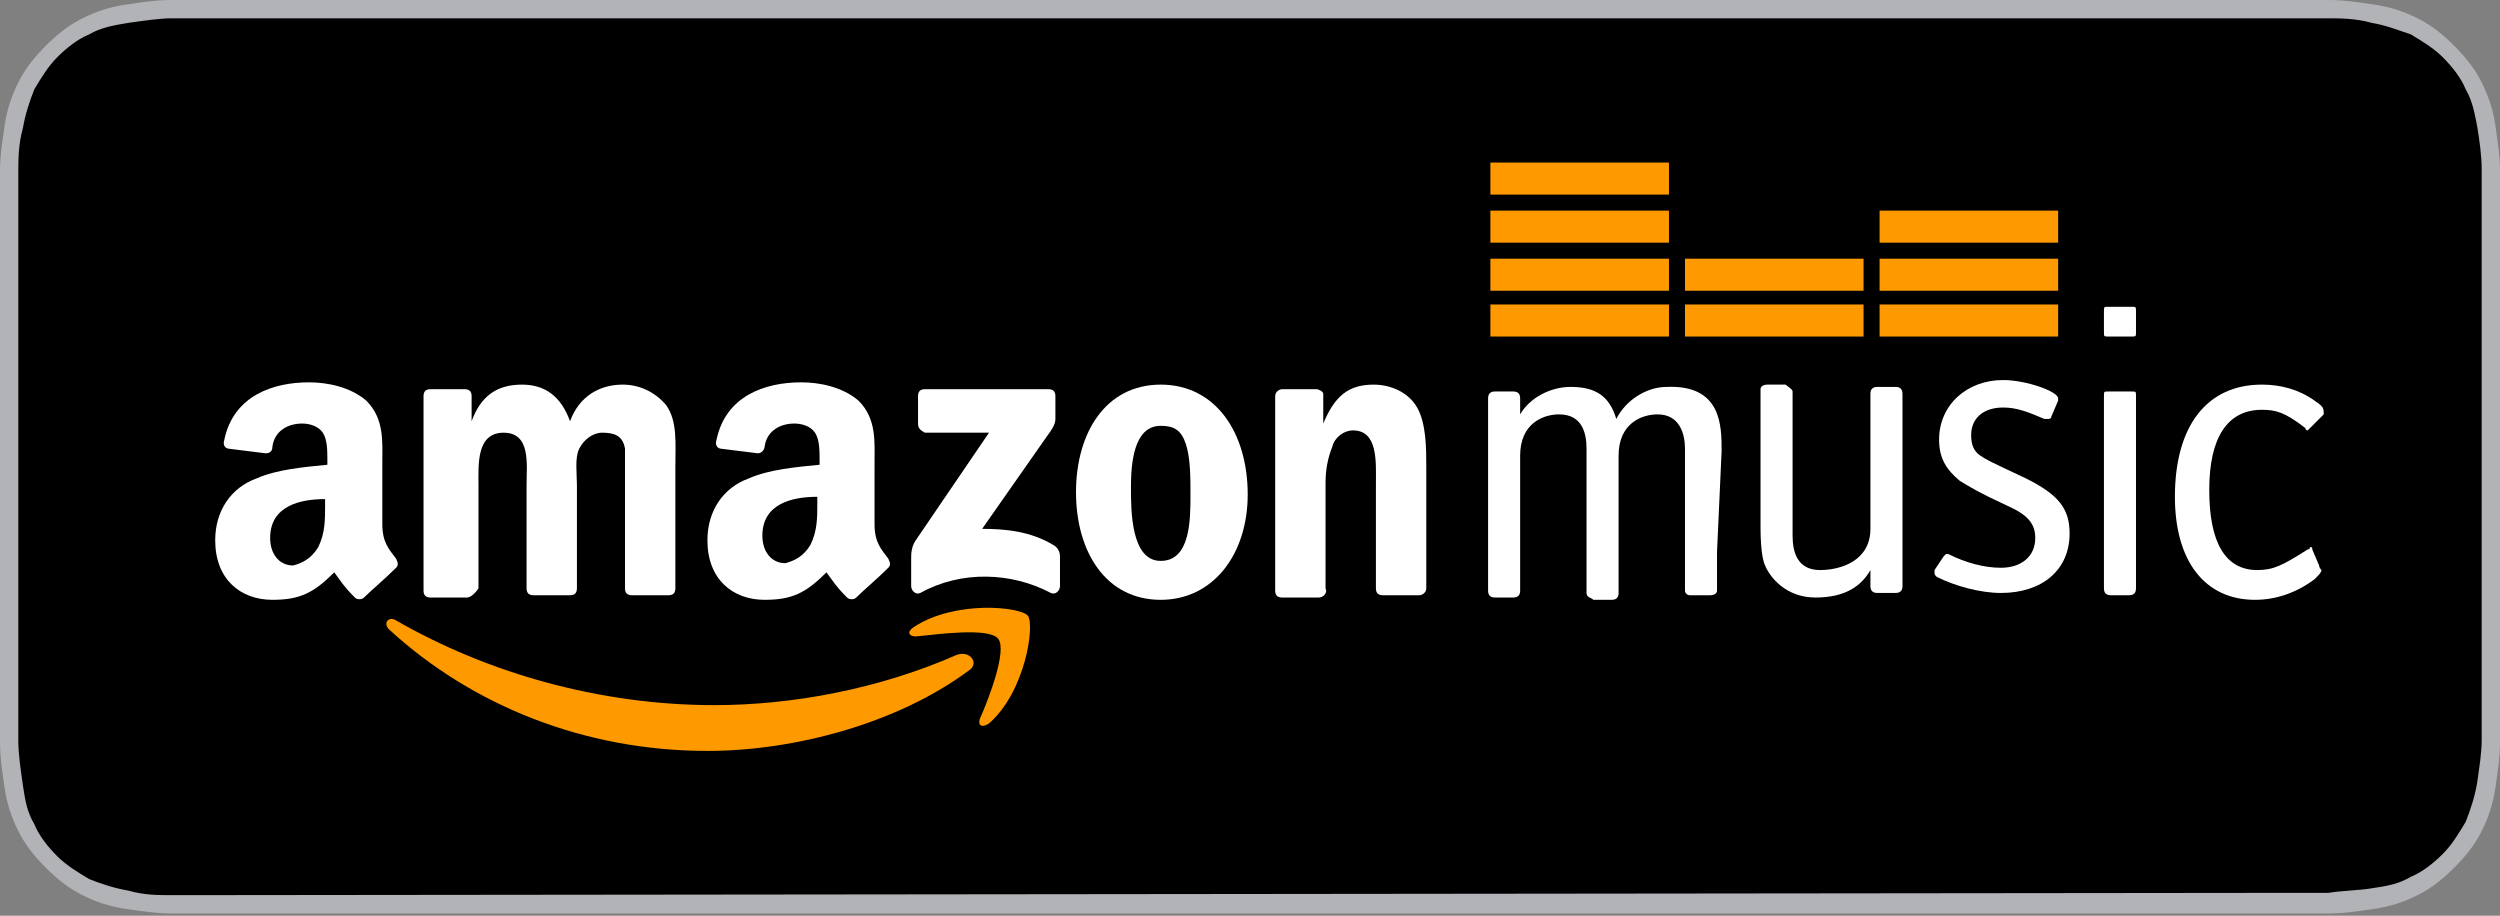 <?xml version="1.0" encoding="utf-8"?>
<!-- Generator: Adobe Illustrator 19.1.0, SVG Export Plug-In . SVG Version: 6.00 Build 0)  -->
<svg version="1.1" id="US" xmlns="http://www.w3.org/2000/svg" xmlns:xlink="http://www.w3.org/1999/xlink" x="0px" y="0px"
	 viewBox="-376 413 109.2 40" style="enable-background:new -376 413 109.2 40;" xml:space="preserve">
<rect x="-376" y="413" width="109.2" height="40" fill="#808080" stroke="none"/>
<style type="text/css">
	.st0{fill:#B1B3B6;}
	.st1{fill-rule:evenodd;clip-rule:evenodd;fill:#FF9900;}
	.st2{fill-rule:evenodd;clip-rule:evenodd;fill:#FFFFFF;}
	.st3{fill:#FF9900;}
	.st4{fill:#FFFFFF;}
</style>
<g>
	<g>
		<g>
			<path class="st0" d="M-276.3,413h-90.2c-0.4,0-0.7,0-1.1,0c-0.3,0-0.6,0-0.9,0c-0.7,0-1.3,0.1-2,0.2c-0.7,0.1-1.3,0.3-1.9,0.6
				c-0.6,0.3-1.1,0.7-1.6,1.2c-0.5,0.5-0.9,1-1.2,1.6c-0.3,0.6-0.5,1.2-0.6,1.9c-0.1,0.7-0.2,1.3-0.2,2c0,0.3,0,0.6,0,0.9
				c0,0.4,0,0.7,0,1.1v20.9c0,0.4,0,0.7,0,1.1c0,0.3,0,0.6,0,0.9c0,0.7,0.1,1.3,0.2,2c0.1,0.7,0.3,1.3,0.6,1.9
				c0.3,0.6,0.7,1.1,1.2,1.6c0.5,0.5,1,0.9,1.6,1.2c0.6,0.3,1.2,0.5,1.9,0.6c0.7,0.1,1.3,0.2,2,0.2c0.3,0,0.6,0,0.9,0
				c0.4,0,0.7,0,1.1,0h90.2c0.4,0,0.7,0,1.1,0c0.3,0,0.6,0,0.9,0c0.7,0,1.3-0.1,2-0.2c0.7-0.1,1.3-0.3,1.9-0.6
				c0.6-0.3,1.1-0.7,1.6-1.2c0.5-0.5,0.9-1,1.2-1.6c0.3-0.6,0.5-1.2,0.6-1.9c0.1-0.7,0.2-1.3,0.2-2c0-0.3,0-0.6,0-0.9
				c0-0.4,0-0.7,0-1.1v-20.9c0-0.4,0-0.7,0-1.1c0-0.3,0-0.6,0-0.9c0-0.7-0.1-1.3-0.2-2c-0.1-0.7-0.3-1.3-0.6-1.9
				c-0.3-0.6-0.7-1.1-1.2-1.6c-0.5-0.5-1-0.9-1.6-1.2c-0.6-0.3-1.2-0.5-1.9-0.6c-0.7-0.1-1.3-0.2-2-0.2c-0.3,0-0.6,0-0.9,0
				C-275.6,413-275.9,413-276.3,413L-276.3,413z"/>
			<path d="M-367.6,452.1c-0.3,0-0.6,0-0.9,0c-0.6,0-1.2,0-1.9-0.2c-0.6-0.1-1.2-0.3-1.7-0.5c-0.5-0.3-1-0.6-1.4-1
				c-0.4-0.4-0.8-0.9-1-1.4c-0.3-0.5-0.4-1-0.5-1.7c-0.1-0.7-0.2-1.4-0.2-1.9c0-0.2,0-0.9,0-0.9v-23.1c0,0,0-0.7,0-0.9
				c0-0.5,0-1.2,0.2-1.9c0.1-0.6,0.3-1.2,0.5-1.7c0.3-0.5,0.6-1,1-1.4c0.4-0.4,0.9-0.8,1.4-1c0.5-0.3,1.1-0.4,1.7-0.5
				c0.7-0.1,1.4-0.2,1.9-0.2l0.9,0h92.4l0.9,0c0.5,0,1.2,0,1.9,0.2c0.6,0.1,1.1,0.3,1.7,0.5c0.5,0.3,1,0.6,1.4,1
				c0.4,0.4,0.8,0.9,1,1.4c0.3,0.5,0.4,1.1,0.5,1.6c0.1,0.6,0.2,1.3,0.2,1.9c0,0.3,0,0.6,0,0.9c0,0.4,0,0.7,0,1.1v20.9
				c0,0.4,0,0.7,0,1.1c0,0.3,0,0.6,0,0.9c0,0.6-0.1,1.2-0.2,1.9c-0.1,0.6-0.3,1.2-0.5,1.7c-0.3,0.5-0.6,1-1,1.4
				c-0.4,0.4-0.9,0.8-1.4,1c-0.5,0.3-1,0.4-1.7,0.5c-0.6,0.1-1.3,0.1-1.9,0.2c-0.3,0-0.6,0-0.9,0l-1.1,0L-367.6,452.1z"/>
		</g>
	</g>
	<g>
		<path class="st1" d="M-333.7,442.3c-3.1,2.3-7.6,3.5-11.4,3.5c-5.4,0-10.3-2-13.9-5.3c-0.3-0.3,0-0.6,0.3-0.4
			c4,2.3,8.9,3.7,13.9,3.7c3.4,0,7.2-0.7,10.6-2.2C-333.6,441.4-333.2,442-333.7,442.3"/>
		<path class="st1" d="M-332.4,440.9c-0.4-0.5-2.6-0.2-3.6-0.1c-0.3,0-0.4-0.2-0.1-0.4c1.8-1.2,4.7-0.9,5-0.5
			c0.3,0.4-0.1,3.3-1.7,4.7c-0.3,0.2-0.5,0.1-0.4-0.2C-332.8,443.5-332,441.4-332.4,440.9"/>
		<path class="st2" d="M-335.9,431.5l0-1.2c0-0.2,0.1-0.3,0.3-0.3l5.4,0c0.2,0,0.3,0.1,0.3,0.3l0,1c0,0.2-0.1,0.4-0.4,0.8l-2.8,4
			c1,0,2.1,0.1,3.1,0.7c0.2,0.1,0.3,0.3,0.3,0.5l0,1.3c0,0.2-0.2,0.4-0.4,0.3c-1.7-0.9-3.9-1-5.7,0c-0.2,0.1-0.4-0.1-0.4-0.3l0-1.2
			c0-0.2,0-0.5,0.2-0.8l3.2-4.7l-2.8,0C-335.8,431.8-335.9,431.7-335.9,431.5"/>
		<path class="st2" d="M-355.6,439.1l-1.6,0c-0.2,0-0.3-0.1-0.3-0.3l0-8.5c0-0.2,0.1-0.3,0.3-0.3l1.5,0c0.2,0,0.3,0.1,0.3,0.3l0,1.1
			h0c0.4-1.1,1.1-1.6,2.2-1.6c1,0,1.7,0.5,2.1,1.6c0.4-1.1,1.3-1.6,2.3-1.6c0.7,0,1.4,0.3,1.9,0.9c0.5,0.7,0.4,1.7,0.4,2.7l0,5.3
			c0,0.2-0.1,0.3-0.3,0.3l-1.6,0c-0.2,0-0.3-0.1-0.3-0.3l0-4.5c0-0.4,0-1.2,0-1.6c-0.1-0.6-0.5-0.7-1-0.7c-0.4,0-0.8,0.3-1,0.7
			c-0.2,0.4-0.1,1.1-0.1,1.6l0,4.5c0,0.2-0.1,0.3-0.3,0.3l-1.6,0c-0.2,0-0.3-0.1-0.3-0.3l0-4.5c0-0.9,0.2-2.3-1-2.3
			c-1.2,0-1.1,1.4-1.1,2.3l0,4.5C-355.3,439-355.5,439.1-355.6,439.1"/>
		<path class="st2" d="M-325.3,431.6c-1.2,0-1.3,1.7-1.3,2.7c0,1,0,3.2,1.3,3.2c1.3,0,1.3-1.8,1.3-2.9c0-0.7,0-1.6-0.2-2.2
			C-324.4,431.8-324.7,431.6-325.3,431.6 M-325.3,429.8c2.4,0,3.8,2.1,3.8,4.8c0,2.6-1.5,4.6-3.8,4.6c-2.4,0-3.7-2.1-3.7-4.7
			C-329,431.9-327.7,429.8-325.3,429.8"/>
		<path class="st2" d="M-318.4,439.1l-1.6,0c-0.2,0-0.3-0.1-0.3-0.3l0-8.5c0-0.2,0.2-0.3,0.3-0.3l1.5,0c0.1,0,0.3,0.1,0.3,0.2l0,1.3
			h0c0.5-1.2,1.1-1.7,2.2-1.7c0.7,0,1.5,0.3,1.9,1c0.4,0.7,0.4,1.8,0.4,2.6l0,5.3c0,0.2-0.2,0.3-0.3,0.3l-1.6,0
			c-0.2,0-0.3-0.1-0.3-0.3l0-4.6c0-0.9,0.1-2.3-1-2.3c-0.4,0-0.8,0.3-0.9,0.7c-0.2,0.5-0.3,1-0.3,1.6l0,4.6
			C-318,438.9-318.2,439.1-318.4,439.1"/>
		<path class="st2" d="M-338.6,439.1c-0.1,0.1-0.3,0.1-0.4,0c-0.5-0.5-0.6-0.7-0.9-1.1c-0.9,0.9-1.5,1.2-2.7,1.2
			c-1.4,0-2.5-0.9-2.5-2.6c0-1.3,0.7-2.3,1.8-2.7c0.9-0.4,2.1-0.5,3.1-0.6l0-0.2c0-0.4,0-0.9-0.2-1.2c-0.2-0.3-0.6-0.4-0.9-0.4
			c-0.6,0-1.2,0.3-1.3,1c0,0.1-0.1,0.3-0.3,0.3l-1.6-0.2c-0.1,0-0.3-0.1-0.2-0.4c0.4-1.9,2.1-2.5,3.7-2.5c0.8,0,1.8,0.2,2.5,0.8
			c0.8,0.8,0.7,1.8,0.7,2.8l0,2.6c0,0.8,0.3,1.1,0.6,1.5c0.1,0.2,0.1,0.3,0,0.4C-337.7,438.3-338.3,438.8-338.6,439.1L-338.6,439.1z
			 M-340.3,435c0,0.6,0,1.2-0.3,1.8c-0.3,0.5-0.7,0.7-1.1,0.8c-0.6,0-1-0.5-1-1.2c0-1.4,1.3-1.7,2.4-1.7L-340.3,435z"/>
		<path class="st2" d="M-360.1,439.1c-0.1,0.1-0.3,0.1-0.4,0c-0.5-0.5-0.6-0.7-0.9-1.1c-0.9,0.9-1.5,1.2-2.7,1.2
			c-1.4,0-2.5-0.9-2.5-2.6c0-1.3,0.7-2.3,1.8-2.7c0.9-0.4,2.1-0.5,3.1-0.6l0-0.2c0-0.4,0-0.9-0.2-1.2c-0.2-0.3-0.6-0.4-0.9-0.4
			c-0.6,0-1.2,0.3-1.3,1c0,0.2-0.1,0.3-0.3,0.3l-1.6-0.2c-0.1,0-0.3-0.1-0.2-0.4c0.4-1.9,2.1-2.5,3.7-2.5c0.8,0,1.8,0.2,2.5,0.8
			c0.8,0.8,0.7,1.8,0.7,2.8l0,2.6c0,0.8,0.3,1.1,0.6,1.5c0.1,0.2,0.1,0.3,0,0.4C-359.2,438.3-359.8,438.8-360.1,439.1L-360.1,439.1z
			 M-361.8,435.1c0,0.6,0,1.2-0.3,1.8c-0.3,0.5-0.7,0.7-1.1,0.8c-0.6,0-1-0.5-1-1.2c0-1.4,1.3-1.7,2.4-1.7L-361.8,435.1z"/>
		<rect x="-310.9" y="426.3" class="st3" width="7.8" height="1.4"/>
		<rect x="-310.9" y="424.3" class="st3" width="7.8" height="1.4"/>
		<rect x="-310.9" y="422.2" class="st3" width="7.8" height="1.4"/>
		<rect x="-310.9" y="420.1" class="st3" width="7.8" height="1.4"/>
		<rect x="-302.4" y="426.3" class="st3" width="7.8" height="1.4"/>
		<rect x="-302.4" y="424.3" class="st3" width="7.8" height="1.4"/>
		<rect x="-293.9" y="426.3" class="st3" width="7.8" height="1.4"/>
		<rect x="-293.9" y="424.3" class="st3" width="7.8" height="1.4"/>
		<rect x="-293.9" y="422.2" class="st3" width="7.8" height="1.4"/>
	</g>
	<g>
		<path class="st4" d="M-291.1,437.3c0,0,0.1-0.1,0.1-0.1c0,0,0.1,0,0.1,0c0.8,0.4,1.6,0.6,2.3,0.6c0.9,0,1.5-0.5,1.5-1.3
			c0-0.6-0.3-1-1.2-1.4c-1.3-0.6-1.6-0.8-2.1-1.1c-0.6-0.5-0.9-1-0.9-1.8c0-1.5,1.2-2.6,2.8-2.6c1,0,2.4,0.5,2.4,0.8c0,0,0,0,0,0.1
			l-0.3,0.7c0,0.1-0.1,0.1-0.2,0.1c0,0-0.1,0-0.1,0c-0.7-0.3-1.2-0.5-1.8-0.5c-0.9,0-1.4,0.5-1.4,1.2c0,0.4,0.1,0.7,0.4,0.9
			c0.3,0.2,0.3,0.2,2,1c1.4,0.7,1.9,1.3,1.9,2.4c0,1.6-1.2,2.6-3,2.6c-0.9,0-2-0.3-2.8-0.7c-0.1-0.1-0.1-0.1-0.1-0.2c0,0,0,0,0-0.1
			L-291.1,437.3z"/>
		<path class="st4" d="M-284.1,430.3c0-0.2,0-0.2,0.2-0.2h1c0.2,0,0.2,0,0.2,0.2v8.4c0,0.2-0.1,0.3-0.3,0.3l-0.8,0
			c-0.2,0-0.3-0.1-0.3-0.3V430.3z"/>
		<path class="st4" d="M-275.1,431.7c-0.1,0.1-0.1,0.1-0.1,0.1c0,0-0.1,0-0.1-0.1c-0.9-0.7-1.3-0.8-1.9-0.8c-1.5,0-2.3,1.2-2.3,3.5
			c0,2.3,0.7,3.5,2.1,3.5c0.7,0,1.1-0.2,2.2-0.9c0.1,0,0.1-0.1,0.1-0.1c0.1,0,0.1,0,0.1,0.1l0.3,0.7c0,0.1,0.1,0.2,0.1,0.2
			c0,0.1-0.1,0.2-0.3,0.4c-0.8,0.6-1.7,0.9-2.6,0.9c-2.2,0-3.5-1.7-3.5-4.5c0-3.1,1.4-4.9,3.8-4.9c0.8,0,1.6,0.2,2.3,0.7
			c0.3,0.2,0.4,0.3,0.4,0.5l0,0.1L-275.1,431.7z"/>
		<path class="st2" d="M-300.8,432.7c0-1.1,0-2.9-2.4-2.8c-0.9,0-1.8,0.6-2.2,1.4c-0.3-1-0.9-1.4-2-1.4c-0.9,0-1.8,0.5-2.2,1.2
			l0-0.7c0-0.2-0.1-0.3-0.3-0.3l-0.8,0c-0.2,0-0.3,0.1-0.3,0.3v8.4c0,0.2,0.1,0.3,0.3,0.3l0.8,0c0.2,0,0.3-0.1,0.3-0.3l0-5.9
			c0-1.4,1-1.8,1.7-1.8c1,0,1.2,0.8,1.2,1.5v6.3c0,0.2,0.2,0.2,0.3,0.3l0.8,0c0.2,0,0.3-0.1,0.3-0.3v-6c0-1.4,1-1.8,1.7-1.8
			c1,0,1.2,0.9,1.2,1.5l0,6.2c0,0.1,0.1,0.2,0.2,0.2l0,0l0.9,0c0.2,0,0.3-0.1,0.3-0.2l0-1.7h0L-300.8,432.7z"/>
		<path class="st2" d="M-298.9,437.7c0.2,0.5,0.9,1.4,2.2,1.4c1.3,0,2-0.5,2.4-1.2l0,0.7c0,0.2,0.1,0.3,0.3,0.3l0.8,0
			c0.2,0,0.3-0.1,0.3-0.3v-8.4c0-0.2-0.1-0.3-0.3-0.3l-0.8,0c-0.2,0-0.3,0.1-0.3,0.3v5.9c0,1.4-1.3,1.8-2.2,1.8
			c-1,0-1.2-0.8-1.2-1.5l0-6.3c0-0.1-0.2-0.2-0.3-0.3l-0.8,0c-0.2,0-0.3,0.1-0.3,0.2v6C-299.1,436.2-299.1,437.3-298.9,437.7"/>
		<path class="st4" d="M-282.9,426.4l-1,0c-0.2,0-0.2,0-0.2,0.2l0,0.1l0,0.7l0,0.1c0,0.2,0,0.2,0.2,0.2l1,0c0.2,0,0.2,0,0.2-0.2
			l0-0.1l0-0.7l0-0.1C-282.7,426.4-282.7,426.4-282.9,426.4"/>
	</g>
</g>
</svg>
